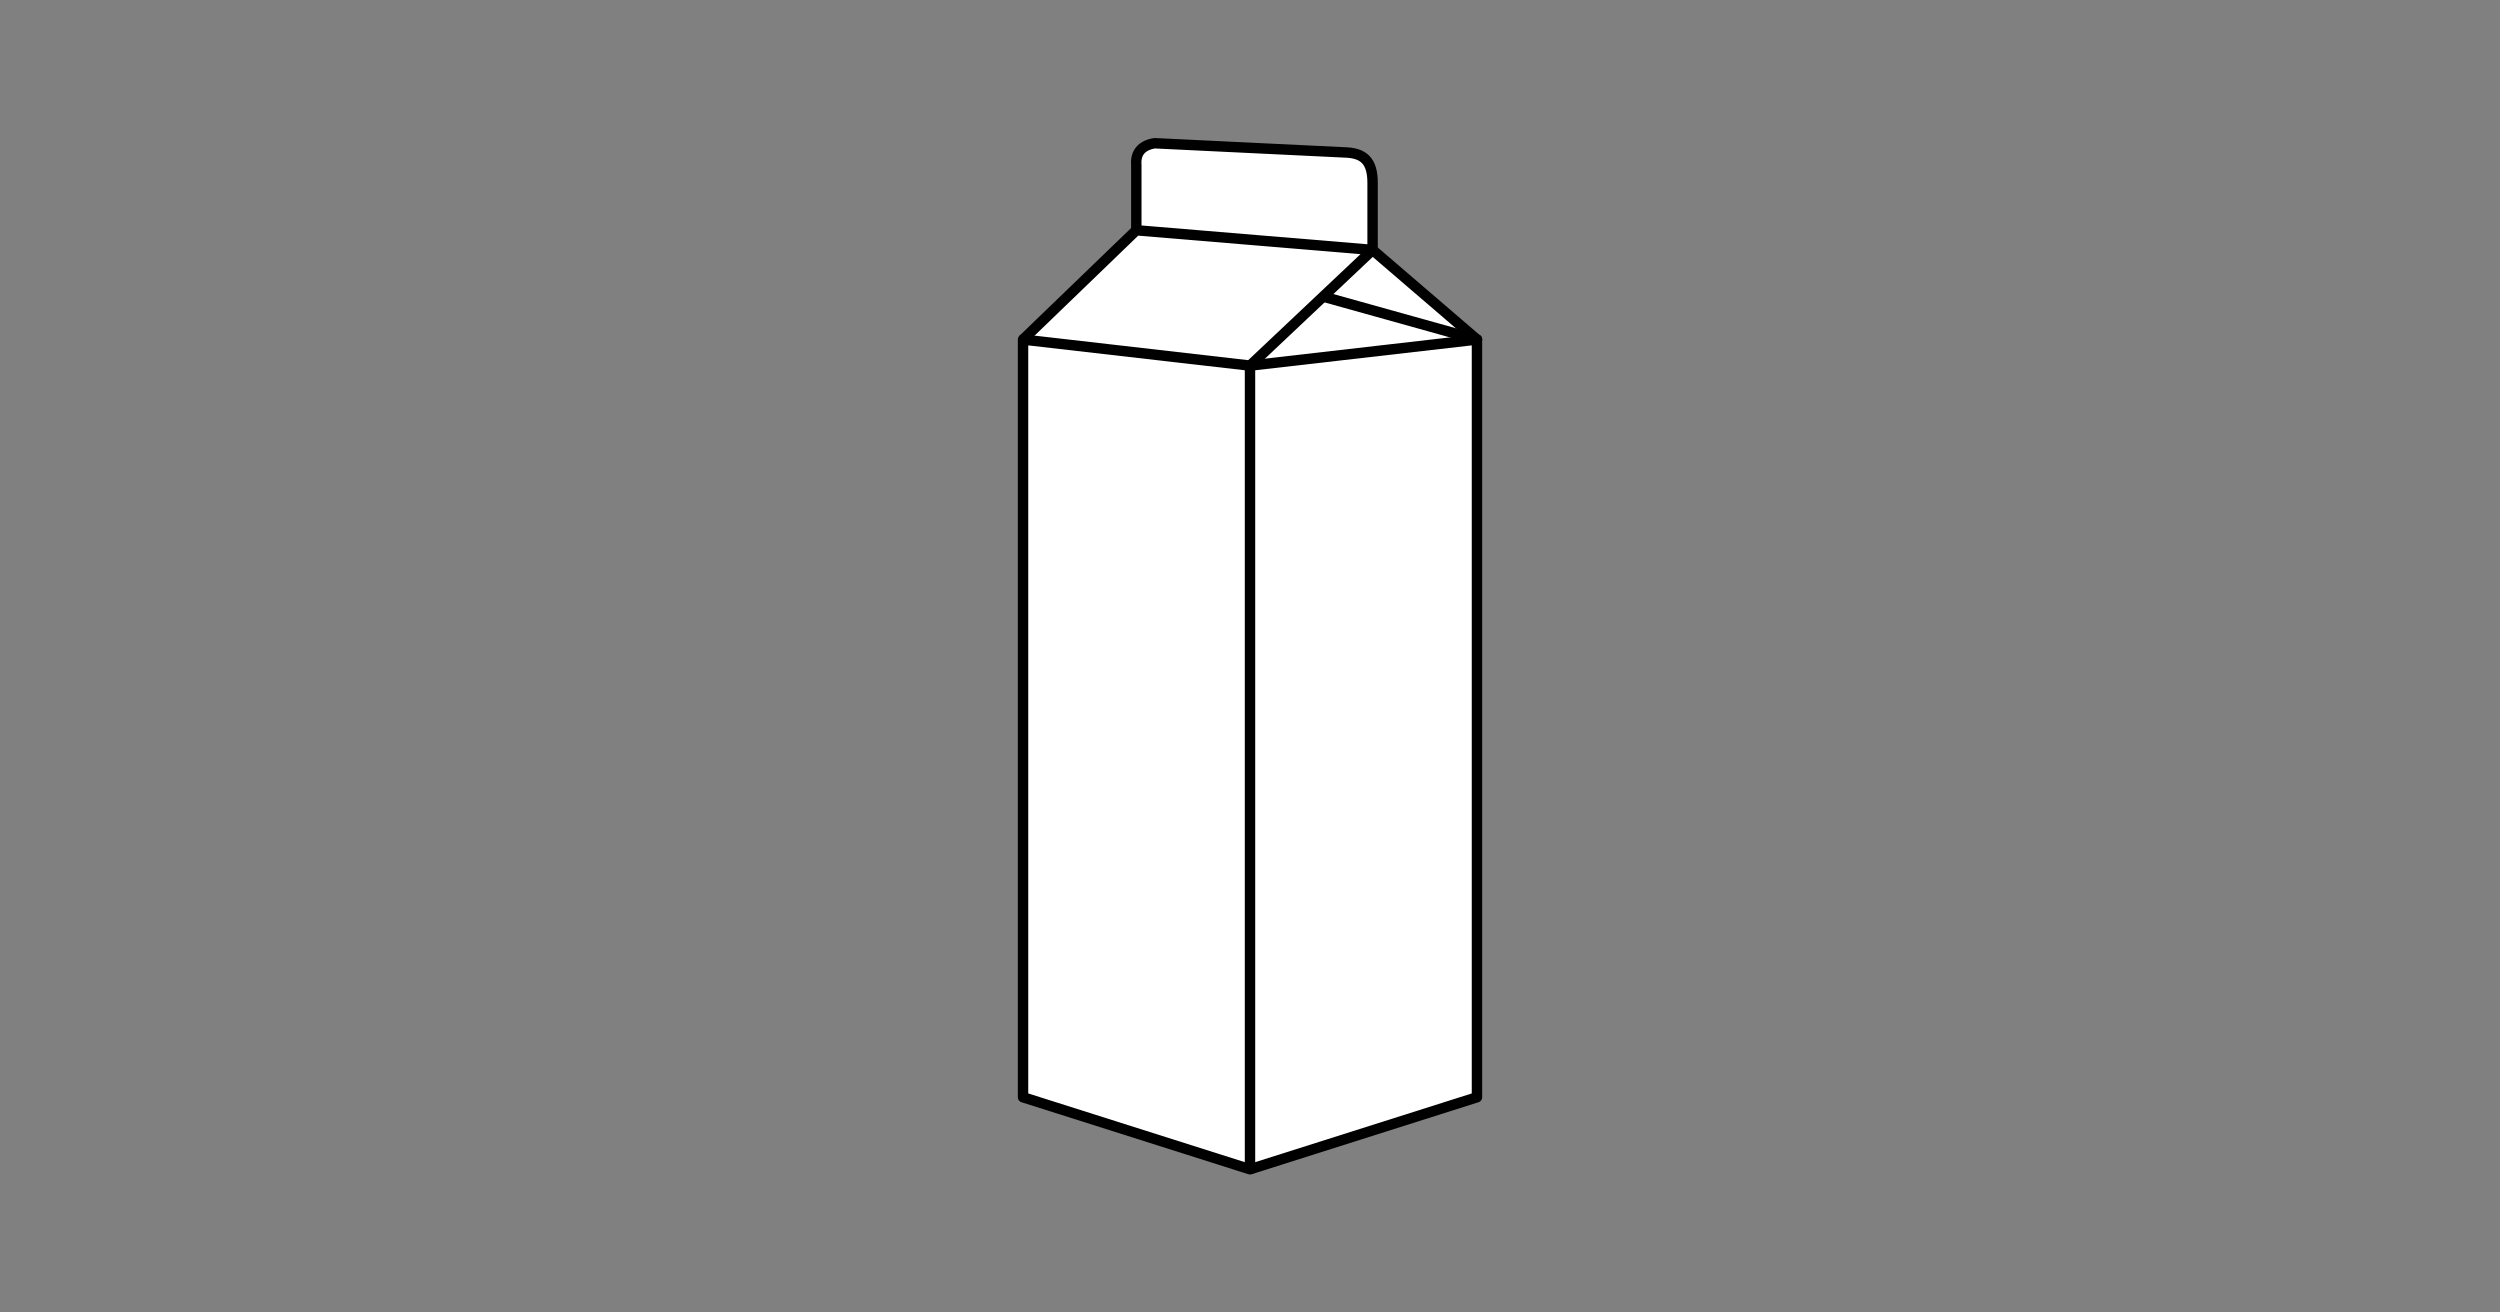<?xml version="1.0" encoding="UTF-8" standalone="no"?>
<svg
   xmlns:dc="http://purl.org/dc/elements/1.1/"
   xmlns:cc="http://creativecommons.org/ns#"
   xmlns:rdf="http://www.w3.org/1999/02/22-rdf-syntax-ns#"
   xmlns:svg="http://www.w3.org/2000/svg"
   xmlns="http://www.w3.org/2000/svg"
   id="svg36"
   version="1.1"
   style="overflow:visible"
   viewBox="-240 -126 480 252"
   height="1008px"
   width="1920px">
  <rect x="-240" y="-126" width="480" height="252" fill="#808080" stroke="none"/>
  <defs
     id="defs40" />
  <rect
     id="rect2"
     fill-opacity="0"
     fill="rgb(0,0,0)"
     height="252"
     width="480"
     y="-126"
     x="-240" />
  <svg
     id="svg34"
     version="1.1"
     y="-250"
     x="-250"
     viewBox="-250 -250 500 500"
     height="500"
     width="500"
     style="overflow:visible">
    <g
       style="fill:#ffffff;stroke-linejoin:round"
       id="g32">
      <path
         style="fill:#ffffff;fill-opacity:1;stroke:none;stroke-linecap:butt;stroke-linejoin:round"
         id="path4"
         d="m -21.828,-81.79 v -12.521 c -0.188,-2.284 0.954,-3.776 3.519,-4.189 l 36.371,1.757 c 3.695,0.074 5.52,1.553 5.475,6.011 v 12.716 l -26.964,7.46 z" />
      <path
         style="fill:none;stroke:#000000;stroke-width:2;stroke-linecap:butt;stroke-linejoin:round;stroke-opacity:1"
         id="path6"
         d="m -21.828,-81.79 v -12.521 c -0.188,-2.284 0.954,-3.776 3.519,-4.189 l 36.371,1.757 c 3.695,0.074 5.52,1.553 5.475,6.011 v 12.716" />
      <path
         style="fill:#ffffff;fill-opacity:1;stroke:#000000;stroke-width:2;stroke-linecap:butt;stroke-linejoin:round;stroke-opacity:1"
         id="path8"
         d="m 43.577,-60.809 -69.451,-9.902 49.41,-7.304 z" />
      <path
         style="fill:#ffffff;fill-opacity:1;stroke:#000000;stroke-width:2;stroke-linecap:butt;stroke-linejoin:round;stroke-opacity:1"
         id="path10"
         d="M 43.577,-60.809 5.199,-71.522 5e-5,-55.802 l 23.541,7.541 z" />
      <path
         style="fill:#ffffff;fill-opacity:1;stroke:none;stroke-linecap:butt;stroke-linejoin:round"
         id="path12"
         d="m -21.828,-81.79 -21.749,20.981 19.664,13.08 23.913,-8.072 23.537,-22.214 z" />
      <path
         style="fill:none;stroke:#000000;stroke-width:2;stroke-linecap:butt;stroke-linejoin:round;stroke-opacity:1"
         id="path14"
         d="m 0,-55.802 23.537,-22.214 -45.365,-3.774 -21.749,20.981" />
      <path
         style="fill:#ffffff;fill-opacity:1;stroke:none;stroke-linecap:butt;stroke-linejoin:round"
         id="path16"
         d="m 43.577,-60.809 v 22.654 L -19.635,-5.37 2.5e-4,-55.802 Z" />
      <path
         style="fill:#ffffff;fill-opacity:1;stroke:none;stroke-linecap:butt;stroke-linejoin:round"
         id="path18"
         d="M 43.577,62.476 20.818,54.681 -2.5e-4,75.061 -12.832,84.809 -2.5e-4,98.5 43.577,84.639 Z" />
      <path
         style="fill:#ffffff;fill-opacity:1;stroke:none;stroke-linecap:butt;stroke-linejoin:round"
         id="path20"
         d="m 43.577,-38.155 -43.577,5.792 -14.026,53.62 14.026,53.803 43.577,-12.585 z" />
      <path
         style="fill:none;stroke:#000000;stroke-width:2;stroke-linecap:butt;stroke-linejoin:round;stroke-opacity:1"
         id="path22"
         d="M 0,98.5 43.577,84.673 V -60.809 L 0,-55.802" />
      <path
         style="fill:#ffffff;fill-opacity:1;stroke:none;stroke-linecap:butt;stroke-linejoin:round"
         id="path24"
         d="m -43.577,-60.809 v 22.654 l 19.68,14.384 23.897,-8.591 v -23.439 z" />
      <path
         style="fill:#ffffff;fill-opacity:1;stroke:none;stroke-linecap:butt;stroke-linejoin:round"
         id="path26"
         d="M -43.577,62.476 -21.494,53.252 2.5e-4,75.061 V 98.5 L -43.577,84.639 Z" />
      <path
         style="fill:#ffffff;fill-opacity:1;stroke:none;stroke-linecap:butt;stroke-linejoin:round"
         id="path28"
         d="M -43.577,-38.155 V 62.476 L 2.5e-4,75.061 V -32.363 Z" />
      <path
         style="fill:none;stroke:#000000;stroke-width:2;stroke-linecap:butt;stroke-linejoin:round;stroke-opacity:1"
         id="path30"
         d="M -43.577,84.672 V -60.809 L -5e-5,-55.802 V 98.5 Z" />
    </g>
  </svg>
</svg>
